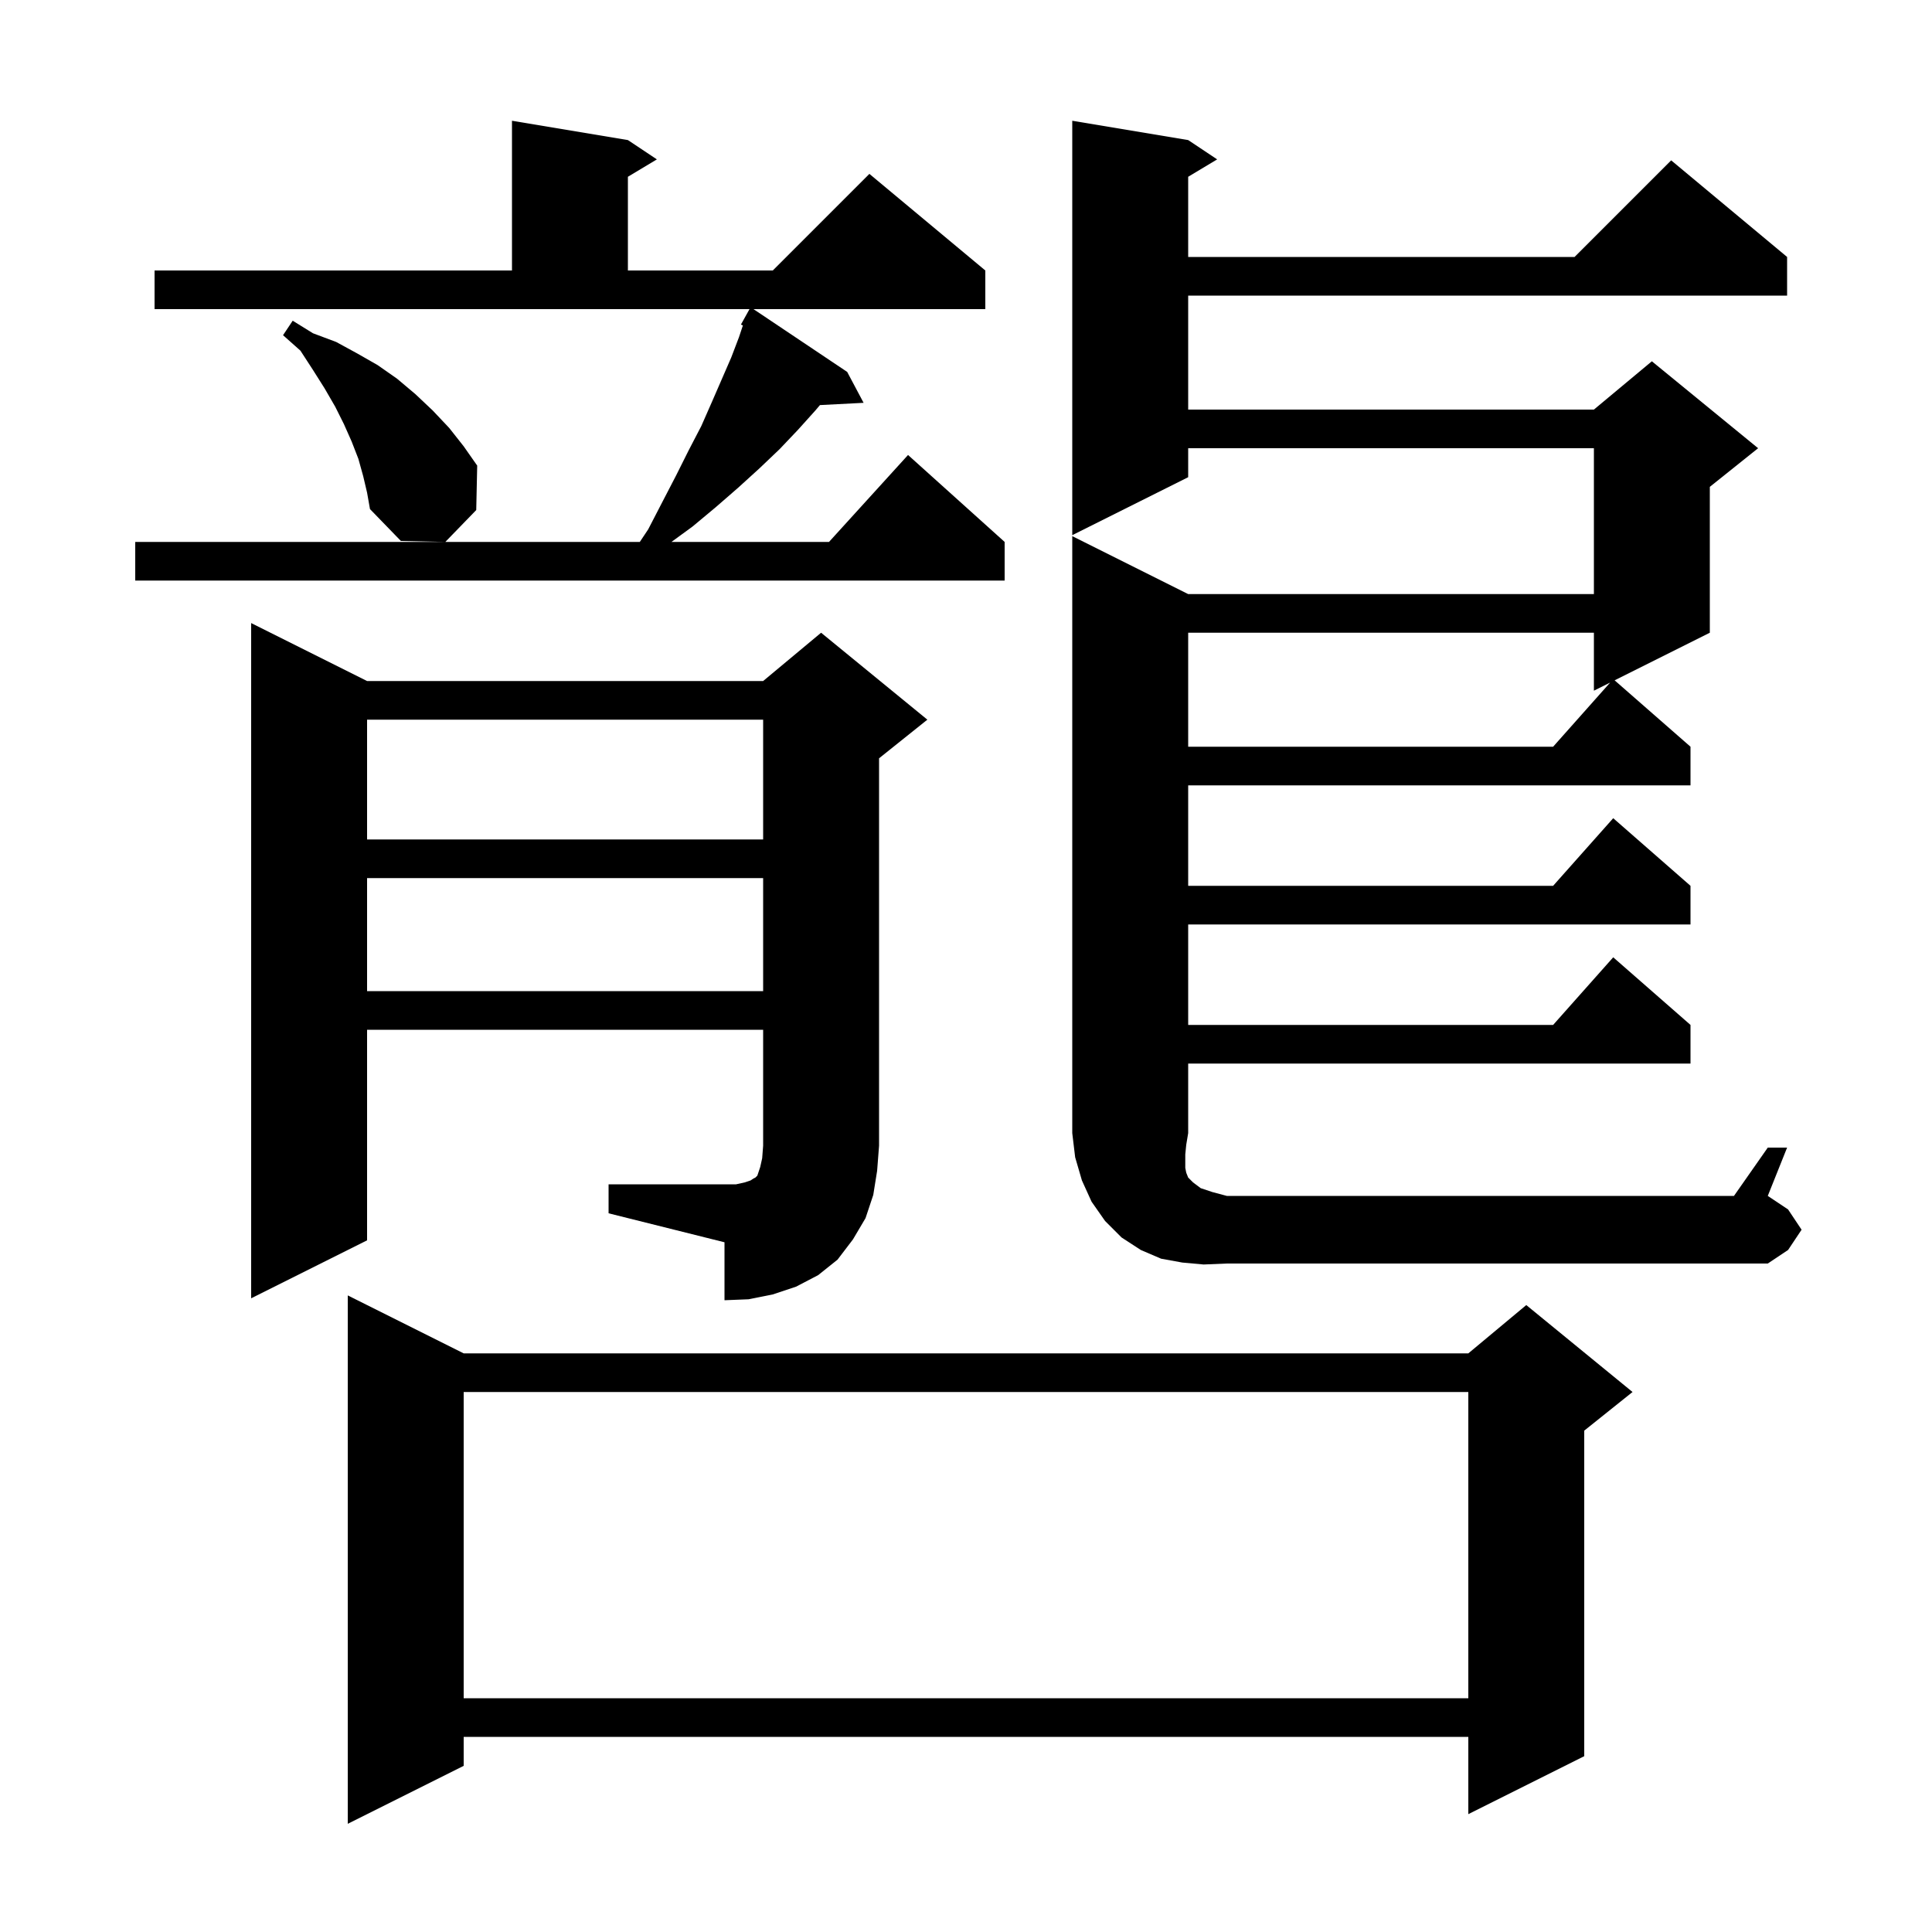 <svg xmlns="http://www.w3.org/2000/svg" xmlns:xlink="http://www.w3.org/1999/xlink" version="1.1" baseProfile="full" viewBox="0 0 200 200" width="200" height="200"><g fill="currentColor"><path d="M 48.0 140.1 L 152.0 140.1 L 158.0 135.1 L 169.0 144.1 L 164.0 148.1 L 164.0 181.8 L 152.0 187.8 L 152.0 179.8 L 48.0 179.8 L 48.0 182.8 L 36.0 188.8 L 36.0 134.1 Z M 48.0 144.1 L 48.0 175.8 L 152.0 175.8 L 152.0 144.1 Z M 63.0 122.6 L 76.2 122.6 L 77.1 122.4 L 77.7 122.2 L 78.0 122.0 L 78.2 121.9 L 78.4 121.7 L 78.7 120.8 L 78.9 119.9 L 79.0 118.6 L 79.0 106.6 L 38.0 106.6 L 38.0 128.4 L 26.0 134.4 L 26.0 64.5 L 38.0 70.5 L 79.0 70.5 L 85.0 65.5 L 96.0 74.5 L 91.0 78.5 L 91.0 118.6 L 90.8 121.2 L 90.4 123.7 L 89.6 126.1 L 88.3 128.3 L 86.7 130.4 L 84.7 132.0 L 82.4 133.2 L 80.0 134.0 L 77.5 134.5 L 75.0 134.6 L 75.0 128.6 L 63.0 125.6 Z M 124.6 130.9 L 122.4 130.7 L 120.2 130.3 L 118.1 129.4 L 116.1 128.1 L 114.4 126.4 L 113.0 124.4 L 112.0 122.2 L 111.3 119.8 L 111.0 117.3 L 111.0 55.5 L 123.0 61.5 L 165.0 61.5 L 165.0 46.4 L 123.0 46.4 L 123.0 49.4 L 111.0 55.4 L 111.0 12.5 L 123.0 14.5 L 126.0 16.5 L 123.0 18.3 L 123.0 26.6 L 163.0 26.6 L 173.0 16.6 L 185.0 26.6 L 185.0 30.6 L 123.0 30.6 L 123.0 42.4 L 165.0 42.4 L 171.0 37.4 L 182.0 46.4 L 177.0 50.4 L 177.0 65.5 L 167.145 70.427 L 175.0 77.3 L 175.0 81.3 L 123.0 81.3 L 123.0 91.7 L 160.778 91.7 L 167.0 84.7 L 175.0 91.7 L 175.0 95.7 L 123.0 95.7 L 123.0 106.1 L 160.778 106.1 L 167.0 99.1 L 175.0 106.1 L 175.0 110.1 L 123.0 110.1 L 123.0 117.3 L 122.8 118.5 L 122.7 119.5 L 122.7 120.9 L 122.8 121.4 L 123.0 121.9 L 123.5 122.4 L 124.3 123.0 L 125.5 123.4 L 127.0 123.8 L 179.5 123.8 L 183.0 118.8 L 185.0 118.8 L 183.0 123.8 L 185.1 125.2 L 186.5 127.3 L 185.1 129.4 L 183.0 130.8 L 127.0 130.8 Z M 38.0 90.9 L 38.0 102.6 L 79.0 102.6 L 79.0 90.9 Z M 38.0 74.5 L 38.0 86.9 L 79.0 86.9 L 79.0 74.5 Z M 123.0 65.5 L 123.0 77.3 L 160.778 77.3 L 166.68 70.66 L 165.0 71.5 L 165.0 65.5 Z M 16.0 28.0 L 53.0 28.0 L 53.0 12.5 L 65.0 14.5 L 68.0 16.5 L 65.0 18.3 L 65.0 28.0 L 80.0 28.0 L 90.0 18.0 L 102.0 28.0 L 102.0 32.0 L 77.999 32.0 L 87.7 38.5 L 89.4 41.7 L 84.881 41.934 L 84.4 42.5 L 82.6 44.5 L 80.7 46.5 L 78.6 48.5 L 76.4 50.5 L 74.1 52.5 L 71.7 54.5 L 69.511 56.1 L 85.818 56.1 L 94.0 47.1 L 104.0 56.1 L 104.0 60.1 L 14.0 60.1 L 14.0 56.1 L 66.233 56.1 L 67.1 54.8 L 68.6 51.9 L 70.0 49.2 L 71.3 46.6 L 72.6 44.1 L 73.7 41.6 L 75.7 37.0 L 76.5 34.9 L 76.903 33.691 L 76.7 33.6 L 77.589 32.0 L 16.0 32.0 Z M 37.6 49.3 L 37.1 47.5 L 36.4 45.7 L 35.6 43.9 L 34.7 42.1 L 33.6 40.2 L 32.4 38.3 L 31.1 36.3 L 29.3 34.7 L 30.3 33.2 L 32.4 34.5 L 34.8 35.4 L 37.0 36.6 L 39.1 37.8 L 41.1 39.2 L 43.0 40.8 L 44.8 42.5 L 46.5 44.3 L 48.0 46.2 L 49.4 48.2 L 49.3 52.8 L 46.1 56.1 L 41.5 56.0 L 38.3 52.7 L 38.0 51.0 Z "/></g></svg>
